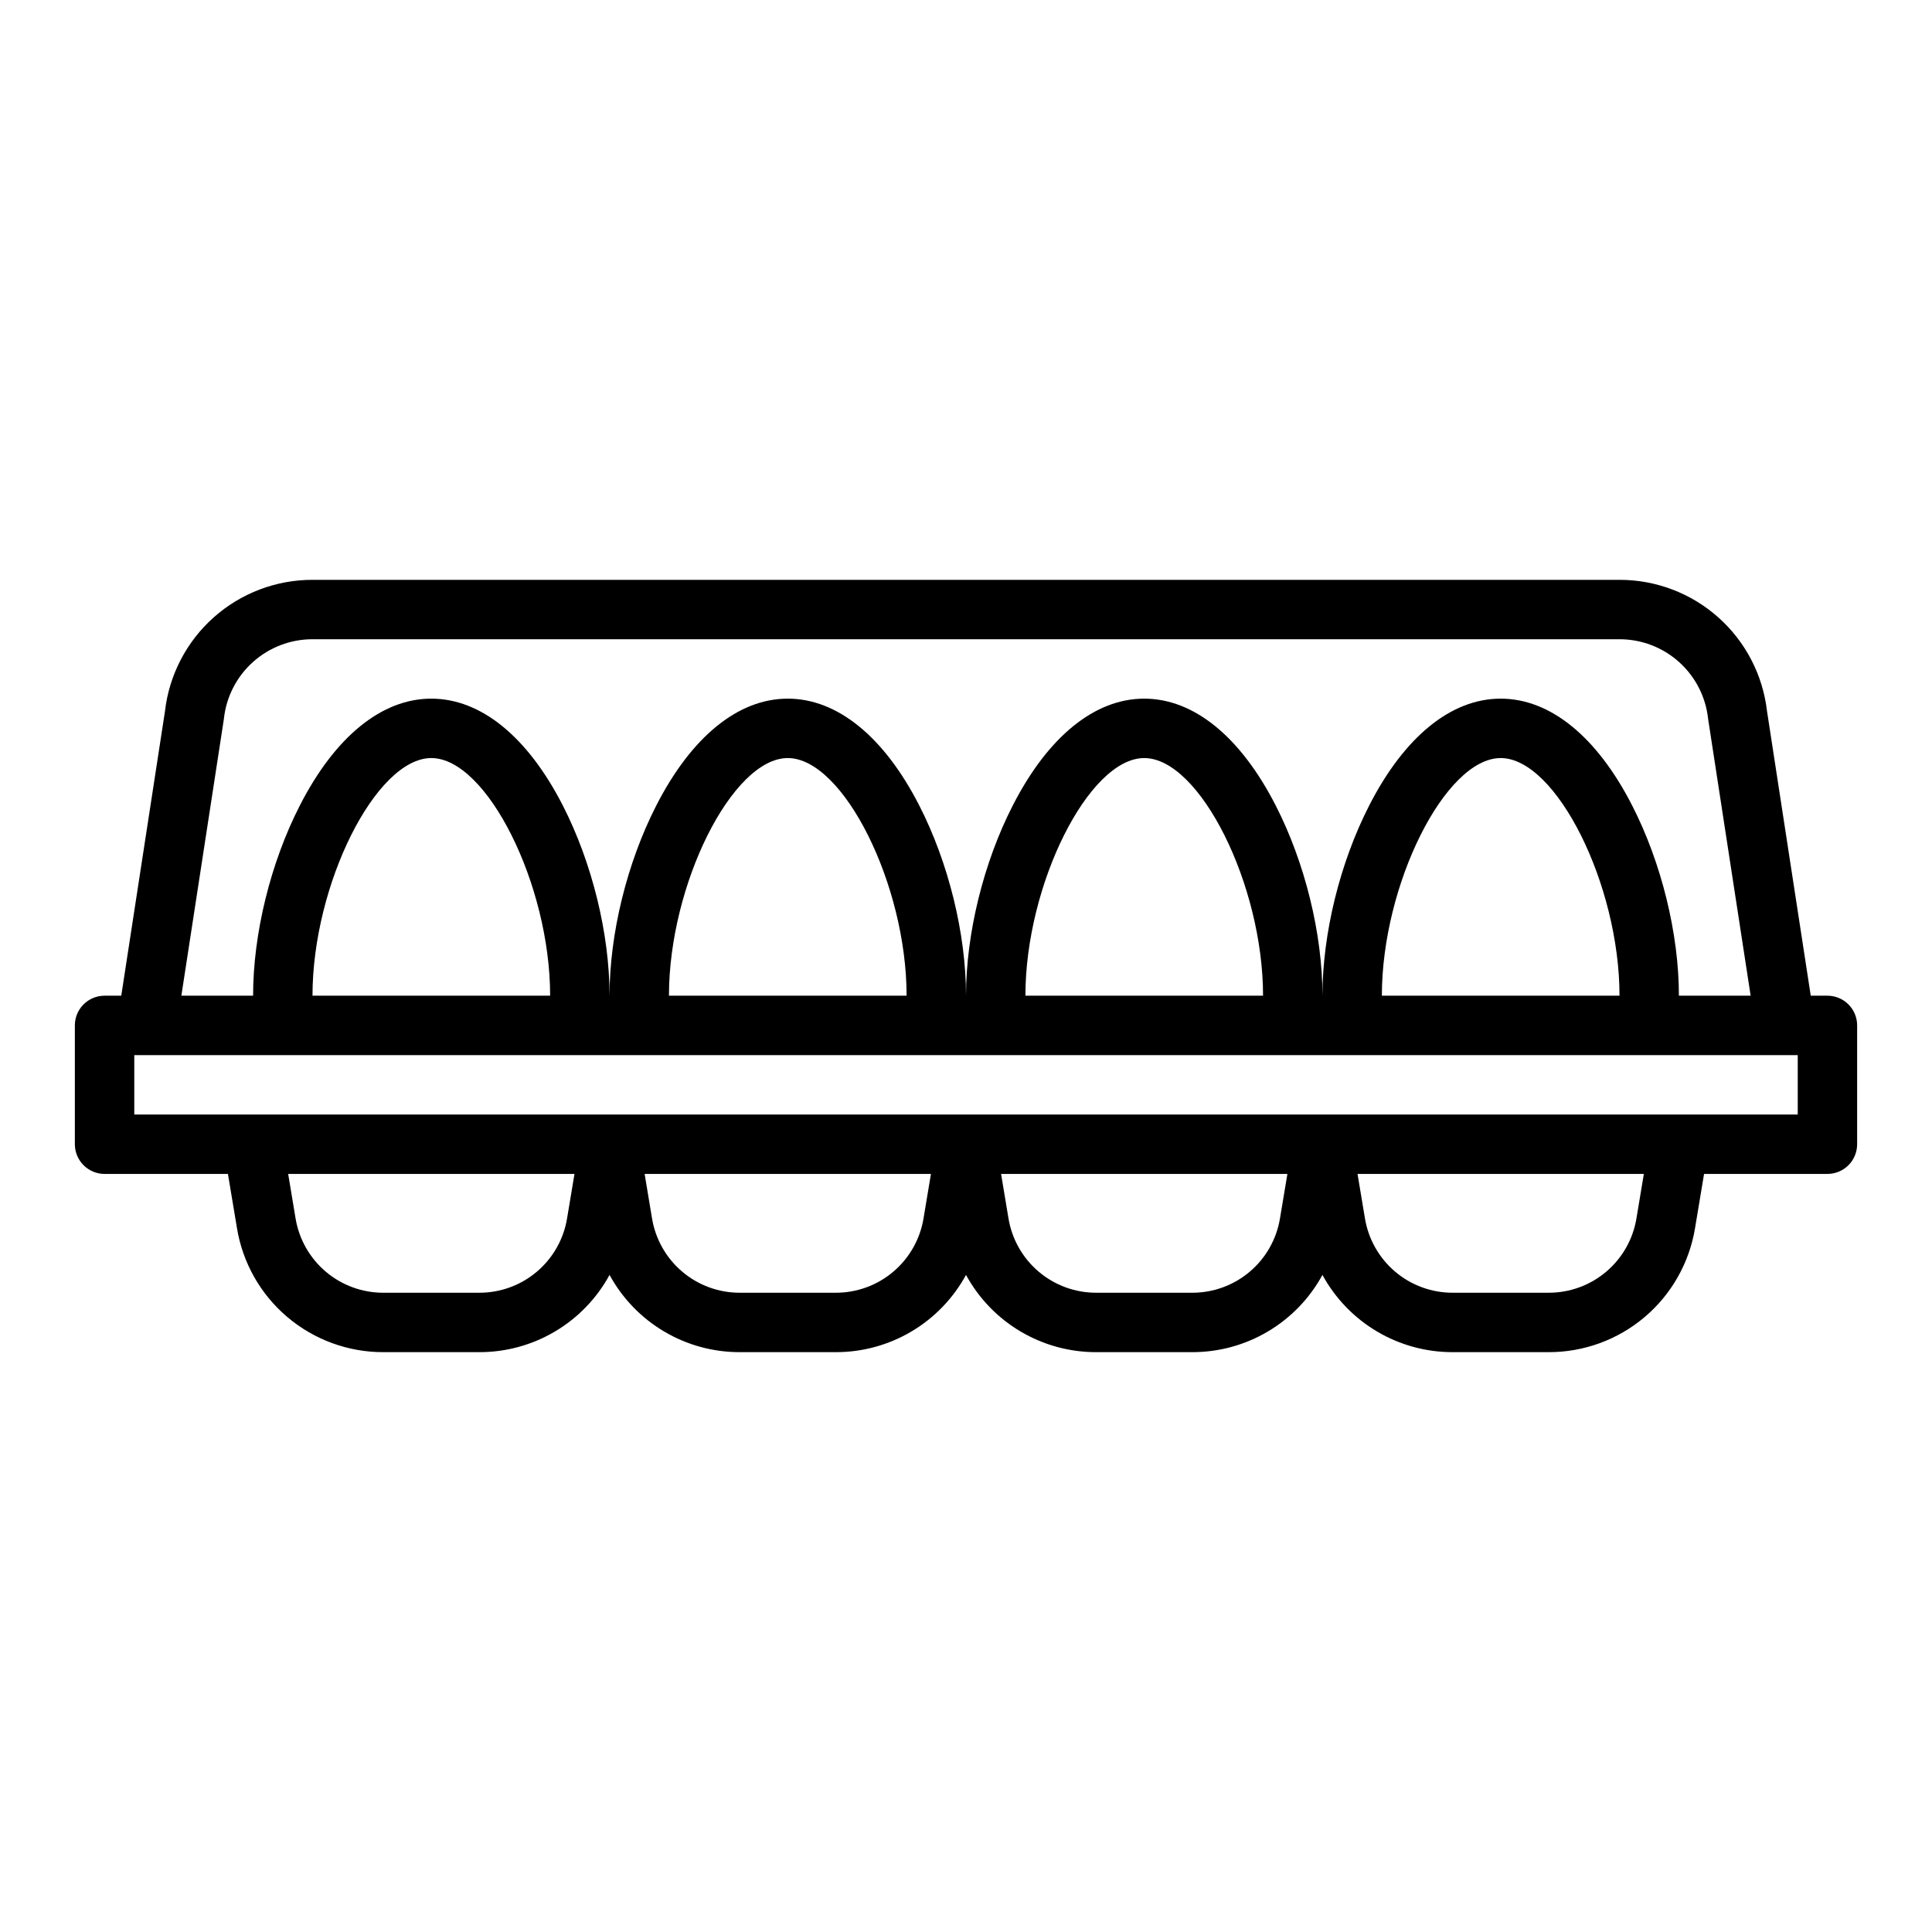 <?xml version="1.0" encoding="UTF-8"?>
<!-- Uploaded to: SVG Repo, www.svgrepo.com, Generator: SVG Repo Mixer Tools -->
<svg fill="#000000" width="800px" height="800px" version="1.1" viewBox="144 144 512 512" xmlns="http://www.w3.org/2000/svg">
 <path d="m628.29 407.87h-4.422l-11.582-75.367-0.004-0.004c-1.098-9.594-5.691-18.449-12.902-24.875-7.211-6.426-16.535-9.973-26.195-9.961h-346.37c-9.656-0.012-18.98 3.535-26.191 9.961-7.211 6.426-11.805 15.281-12.906 24.875l-11.582 75.371h-4.422c-4.348 0-7.875 3.523-7.875 7.871v31.488c0 2.09 0.832 4.09 2.309 5.566 1.477 1.477 3.477 2.305 5.566 2.305h32.691l2.391 14.344c1.508 9.203 6.242 17.566 13.355 23.59 7.117 6.027 16.145 9.324 25.469 9.301h25.371c7.066 0.016 14.008-1.875 20.09-5.481 6.082-3.602 11.078-8.781 14.457-14.988 3.379 6.207 8.375 11.387 14.453 14.988 6.082 3.606 13.023 5.496 20.094 5.481h25.371c7.066 0.016 14.008-1.875 20.09-5.481 6.082-3.602 11.074-8.781 14.457-14.988 3.379 6.207 8.371 11.387 14.453 14.988 6.082 3.606 13.023 5.496 20.09 5.481h25.375c7.066 0.016 14.008-1.875 20.09-5.481 6.082-3.602 11.074-8.781 14.453-14.988 3.383 6.207 8.375 11.387 14.457 14.988 6.082 3.606 13.023 5.496 20.09 5.481h25.371c9.324 0.023 18.355-3.273 25.469-9.301 7.113-6.023 11.848-14.387 13.359-23.59l2.387-14.344h32.695c2.086 0 4.09-0.828 5.566-2.305 1.473-1.477 2.305-3.477 2.305-5.566v-31.488c0-2.086-0.832-4.09-2.305-5.566-1.477-1.477-3.481-2.305-5.566-2.305zm-424.99-73.129c0.016-0.109 0.031-0.219 0.043-0.324v-0.004c0.637-5.777 3.383-11.117 7.719-14.996 4.332-3.875 9.941-6.019 15.754-6.012h346.37c5.812-0.004 11.422 2.137 15.754 6.012 4.332 3.879 7.082 9.219 7.719 14.996 0.012 0.109 0.027 0.215 0.043 0.324l11.238 73.133h-19.012c0-16.422-4.633-35.273-12.398-50.426-9.34-18.246-21.711-28.297-34.832-28.297-13.121 0-25.492 10.047-34.832 28.297-7.769 15.152-12.402 34.004-12.402 50.426 0-16.422-4.633-35.273-12.398-50.426-9.34-18.246-21.711-28.297-34.832-28.297-13.121 0-25.492 10.047-34.832 28.297-7.766 15.152-12.398 34.004-12.398 50.426 0-16.422-4.633-35.273-12.395-50.426-9.344-18.246-21.719-28.297-34.84-28.297s-25.492 10.047-34.832 28.297c-7.766 15.152-12.398 34.004-12.398 50.426 0-16.422-4.633-35.273-12.395-50.426-9.344-18.246-21.719-28.297-34.84-28.297-13.121 0-25.492 10.047-34.832 28.297-7.766 15.152-12.398 34.004-12.398 50.426h-19.008zm306.91 73.129c0-29.426 16.773-62.977 31.488-62.977 14.715 0 31.488 33.547 31.488 62.977zm-94.465 0c0-29.426 16.773-62.977 31.488-62.977 14.715 0 31.488 33.547 31.488 62.977zm-94.465 0c0-29.426 16.773-62.977 31.488-62.977s31.488 33.547 31.488 62.977zm-94.465 0c0-29.426 16.773-62.977 31.488-62.977 14.715 0 31.488 33.547 31.488 62.977zm44.176 78.719h-25.371c-5.594 0.016-11.012-1.961-15.281-5.578-4.266-3.617-7.109-8.633-8.016-14.156l-1.957-11.754h75.879l-1.961 11.754c-0.902 5.523-3.746 10.539-8.016 14.156-4.266 3.617-9.684 5.594-15.277 5.578zm94.465 0h-25.371c-5.598 0.016-11.012-1.961-15.281-5.578-4.269-3.617-7.109-8.633-8.016-14.156l-1.957-11.754h75.879l-1.961 11.754c-0.906 5.523-3.746 10.539-8.016 14.156-4.266 3.617-9.684 5.594-15.277 5.578zm94.465 0h-25.375c-5.594 0.016-11.008-1.961-15.277-5.578-4.269-3.617-7.109-8.633-8.016-14.156l-1.957-11.754h75.879l-1.961 11.754c-0.906 5.523-3.746 10.539-8.016 14.156-4.269 3.617-9.684 5.594-15.277 5.578zm117.76-19.734c-0.906 5.523-3.746 10.539-8.016 14.156-4.269 3.617-9.684 5.594-15.281 5.578h-25.371c-5.594 0.016-11.008-1.961-15.277-5.578-4.269-3.617-7.109-8.633-8.016-14.156l-1.961-11.754h75.879zm42.738-27.496h-440.83v-15.746h440.83z"/>
</svg>